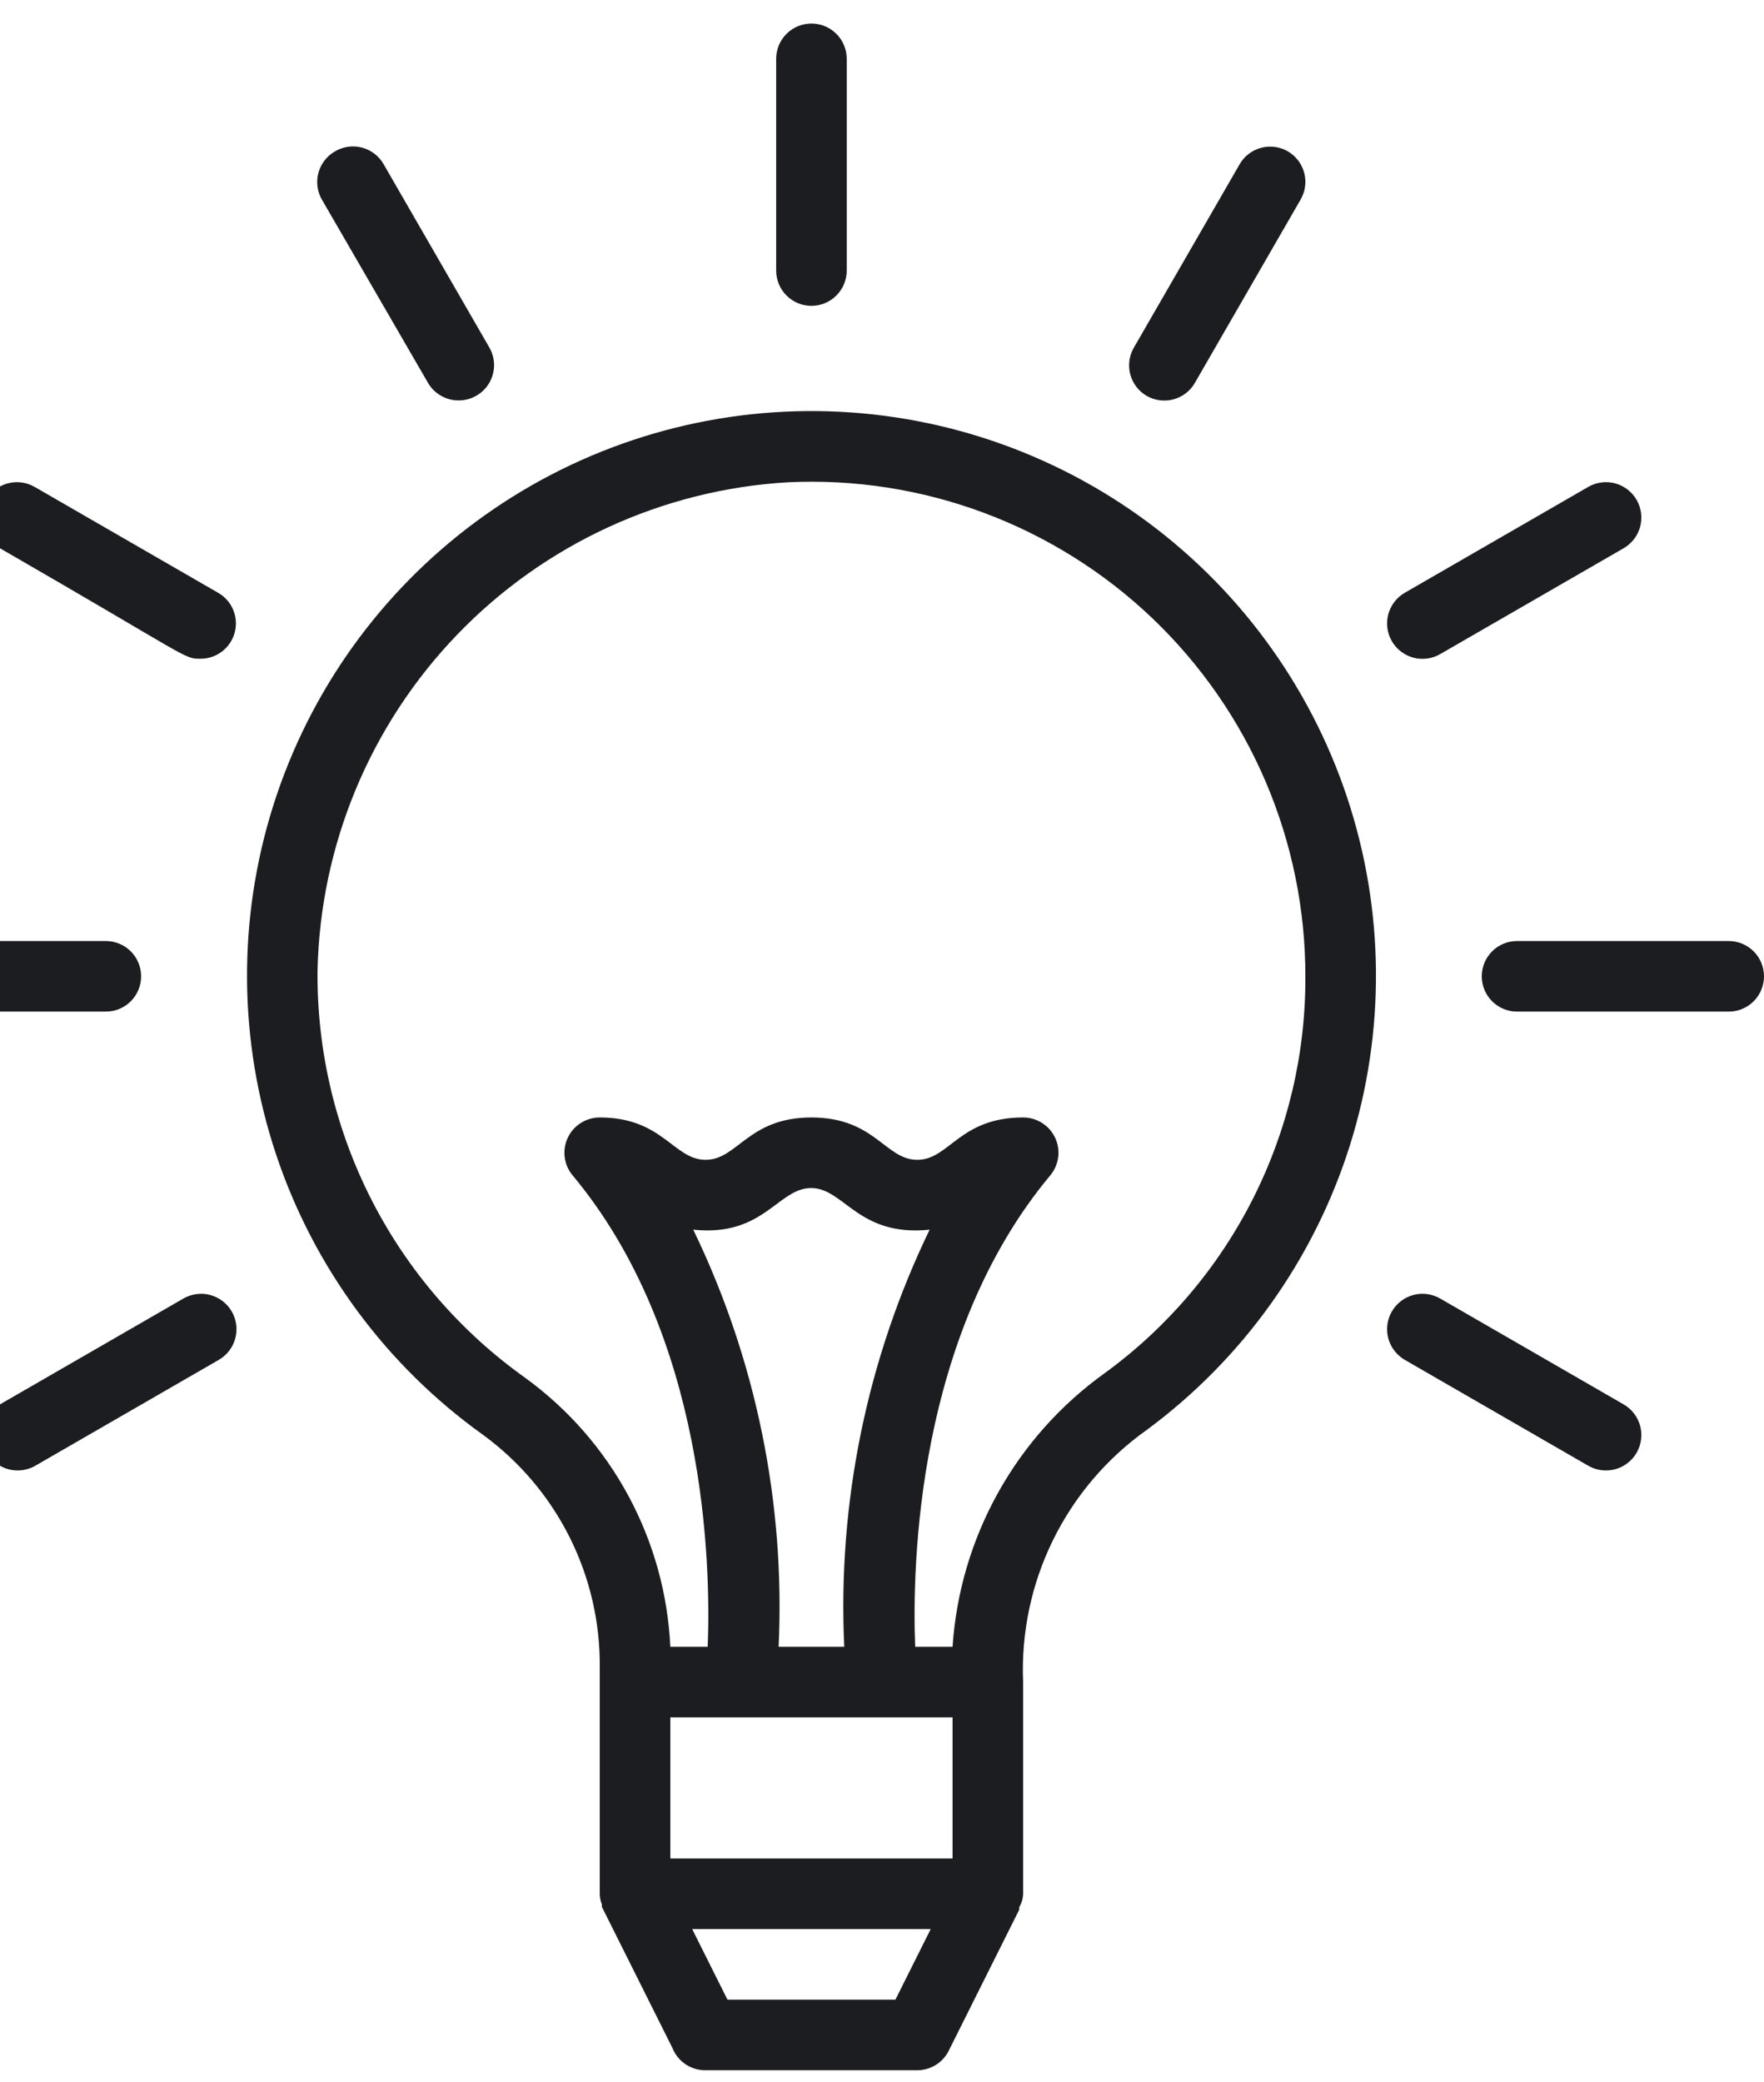 <svg width="50" height="59" viewBox="0 0 50 59" fill="none" xmlns="http://www.w3.org/2000/svg">
<path d="M13.7 40.667C14.734 41.425 15.572 42.417 16.146 43.563C16.72 44.709 17.013 45.975 17 47.257V53.667C17 53.77 17.021 53.872 17.06 53.967C17.059 53.99 17.059 54.014 17.06 54.037L19.06 58.037C19.135 58.225 19.265 58.385 19.432 58.498C19.6 58.61 19.798 58.669 20 58.667H26C26.185 58.666 26.366 58.615 26.523 58.518C26.68 58.421 26.807 58.282 26.89 58.117L28.89 54.117C28.891 54.094 28.891 54.07 28.89 54.047C28.958 53.931 28.996 53.801 29 53.667V47.667C28.942 46.277 29.233 44.895 29.846 43.646C30.459 42.397 31.375 41.322 32.51 40.517C35.227 38.509 37.239 35.693 38.258 32.471C39.276 29.249 39.248 25.788 38.179 22.583C37.109 19.378 35.052 16.594 32.303 14.63C29.553 12.666 26.253 11.622 22.874 11.649C19.495 11.676 16.212 12.772 13.495 14.78C10.777 16.787 8.765 19.604 7.746 22.826C6.728 26.047 6.755 29.508 7.825 32.714C8.894 35.919 10.951 38.703 13.7 40.667ZM27 48.667V52.667H19V48.667H27ZM22.07 46.667C22.26 42.587 21.428 38.524 19.65 34.847C21.65 35.057 22.05 33.667 22.99 33.667C23.93 33.667 24.32 35.057 26.35 34.847C24.572 38.524 23.74 42.587 23.93 46.667H22.07ZM25.38 56.667H20.62L19.62 54.667H26.38L25.38 56.667ZM22.33 13.667C24.224 13.576 26.117 13.871 27.893 14.534C29.67 15.197 31.294 16.214 32.666 17.523C34.037 18.832 35.129 20.406 35.874 22.15C36.619 23.894 37.002 25.771 37 27.667C37.011 29.856 36.501 32.017 35.514 33.971C34.526 35.925 33.089 37.617 31.32 38.907C30.071 39.801 29.036 40.96 28.289 42.302C27.542 43.644 27.102 45.135 27 46.667H25.94C25.85 44.317 25.99 37.837 29.77 33.307C29.892 33.161 29.969 32.983 29.994 32.794C30.018 32.606 29.988 32.414 29.907 32.242C29.826 32.07 29.698 31.924 29.537 31.823C29.377 31.721 29.19 31.667 29 31.667C27.19 31.667 26.91 32.867 26 32.867C25.09 32.867 24.8 31.667 23 31.667C21.2 31.667 20.91 32.867 20 32.867C19.09 32.867 18.79 31.667 17 31.667C16.81 31.667 16.623 31.721 16.463 31.823C16.302 31.924 16.174 32.07 16.093 32.242C16.012 32.414 15.982 32.606 16.006 32.794C16.031 32.983 16.108 33.161 16.23 33.307C20.01 37.837 20.15 44.307 20.06 46.667H19C18.93 45.17 18.524 43.708 17.812 42.389C17.101 41.07 16.102 39.928 14.89 39.047C13.053 37.741 11.557 36.011 10.532 34.004C9.507 31.996 8.981 29.771 9 27.517C9.074 23.956 10.487 20.553 12.957 17.986C15.428 15.419 18.774 13.877 22.33 13.667ZM23 8.667C23.265 8.667 23.52 8.562 23.707 8.374C23.895 8.187 24 7.932 24 7.667V1.667C24 1.402 23.895 1.147 23.707 0.96C23.52 0.772 23.265 0.667 23 0.667C22.735 0.667 22.48 0.772 22.293 0.96C22.105 1.147 22 1.402 22 1.667V7.667C22 7.932 22.105 8.187 22.293 8.374C22.48 8.562 22.735 8.667 23 8.667ZM12.13 10.847C12.218 11 12.345 11.126 12.498 11.214C12.65 11.302 12.824 11.348 13 11.347C13.176 11.348 13.349 11.302 13.501 11.214C13.654 11.127 13.781 11.001 13.869 10.849C13.957 10.697 14.004 10.524 14.004 10.348C14.004 10.172 13.958 9.999 13.87 9.847L10.87 4.647C10.804 4.533 10.716 4.434 10.611 4.354C10.506 4.274 10.387 4.216 10.26 4.183C10.133 4.149 10 4.141 9.869 4.159C9.739 4.177 9.614 4.22 9.5 4.287C9.384 4.352 9.282 4.44 9.201 4.545C9.119 4.65 9.059 4.771 9.025 4.899C8.991 5.028 8.982 5.162 9 5.294C9.018 5.426 9.062 5.552 9.13 5.667L12.13 10.847ZM0 15.537C5.43 18.667 5.2 18.667 5.68 18.667C5.901 18.669 6.117 18.597 6.293 18.462C6.469 18.328 6.596 18.139 6.653 17.925C6.71 17.711 6.695 17.485 6.609 17.28C6.524 17.076 6.373 16.906 6.18 16.797L0.98 13.797C0.749 13.664 0.475 13.629 0.218 13.698C-0.039 13.768 -0.257 13.936 -0.39 14.167C-0.523 14.398 -0.558 14.672 -0.489 14.929C-0.419 15.185 -0.251 15.404 -0.02 15.537H0ZM-3 28.667H3C3.265 28.667 3.52 28.562 3.707 28.374C3.895 28.187 4 27.932 4 27.667C4 27.402 3.895 27.147 3.707 26.96C3.52 26.772 3.265 26.667 3 26.667H-3C-3.265 26.667 -3.52 26.772 -3.707 26.96C-3.895 27.147 -4 27.402 -4 27.667C-4 27.932 -3.895 28.187 -3.707 28.374C-3.52 28.562 -3.265 28.667 -3 28.667ZM1 41.537L6.2 38.537C6.314 38.471 6.414 38.384 6.495 38.279C6.575 38.175 6.634 38.056 6.669 37.929C6.703 37.801 6.712 37.669 6.695 37.538C6.678 37.407 6.636 37.281 6.57 37.167C6.504 37.053 6.417 36.953 6.312 36.872C6.208 36.792 6.089 36.733 5.962 36.698C5.834 36.664 5.702 36.655 5.571 36.672C5.44 36.689 5.314 36.731 5.2 36.797L0 39.797C-0.114 39.863 -0.214 39.95 -0.295 40.055C-0.375 40.159 -0.434 40.278 -0.469 40.405C-0.503 40.533 -0.512 40.665 -0.495 40.796C-0.478 40.927 -0.436 41.053 -0.37 41.167C-0.304 41.281 -0.217 41.381 -0.112 41.462C-0.008 41.542 0.111 41.601 0.238 41.636C0.366 41.67 0.498 41.679 0.629 41.662C0.76 41.645 0.886 41.603 1 41.537ZM39.82 38.537L45.02 41.537C45.251 41.67 45.525 41.705 45.782 41.636C46.039 41.566 46.257 41.398 46.39 41.167C46.523 40.936 46.558 40.662 46.489 40.405C46.419 40.148 46.251 39.93 46.02 39.797L40.82 36.797C40.706 36.731 40.58 36.689 40.449 36.672C40.318 36.655 40.186 36.664 40.058 36.698C39.931 36.733 39.812 36.792 39.708 36.872C39.603 36.953 39.516 37.053 39.45 37.167C39.384 37.281 39.342 37.407 39.325 37.538C39.308 37.669 39.317 37.801 39.351 37.929C39.386 38.056 39.445 38.175 39.525 38.279C39.606 38.384 39.706 38.471 39.82 38.537ZM42 27.667C42 27.932 42.105 28.187 42.293 28.374C42.48 28.562 42.735 28.667 43 28.667H49C49.265 28.667 49.52 28.562 49.707 28.374C49.895 28.187 50 27.932 50 27.667C50 27.402 49.895 27.147 49.707 26.96C49.52 26.772 49.265 26.667 49 26.667H43C42.735 26.667 42.48 26.772 42.293 26.96C42.105 27.147 42 27.402 42 27.667ZM40.82 18.537L46.02 15.537C46.251 15.404 46.419 15.185 46.489 14.929C46.558 14.672 46.523 14.398 46.39 14.167C46.257 13.936 46.039 13.768 45.782 13.698C45.525 13.629 45.251 13.664 45.02 13.797L39.82 16.797C39.589 16.93 39.421 17.148 39.351 17.405C39.282 17.662 39.317 17.936 39.45 18.167C39.583 18.398 39.801 18.566 40.058 18.636C40.315 18.705 40.589 18.67 40.82 18.537ZM32.5 11.217C32.614 11.283 32.74 11.326 32.871 11.343C33.002 11.36 33.135 11.351 33.262 11.317C33.389 11.283 33.509 11.223 33.613 11.143C33.717 11.062 33.805 10.962 33.87 10.847L36.87 5.647C37 5.417 37.035 5.146 36.965 4.891C36.896 4.636 36.729 4.419 36.5 4.287C36.385 4.221 36.259 4.179 36.127 4.163C35.996 4.146 35.863 4.156 35.736 4.191C35.608 4.226 35.489 4.287 35.385 4.368C35.281 4.45 35.194 4.552 35.13 4.667L32.13 9.867C32.003 10.096 31.97 10.365 32.039 10.617C32.109 10.87 32.274 11.085 32.5 11.217Z" fill="#1C1D20"/>
</svg>
